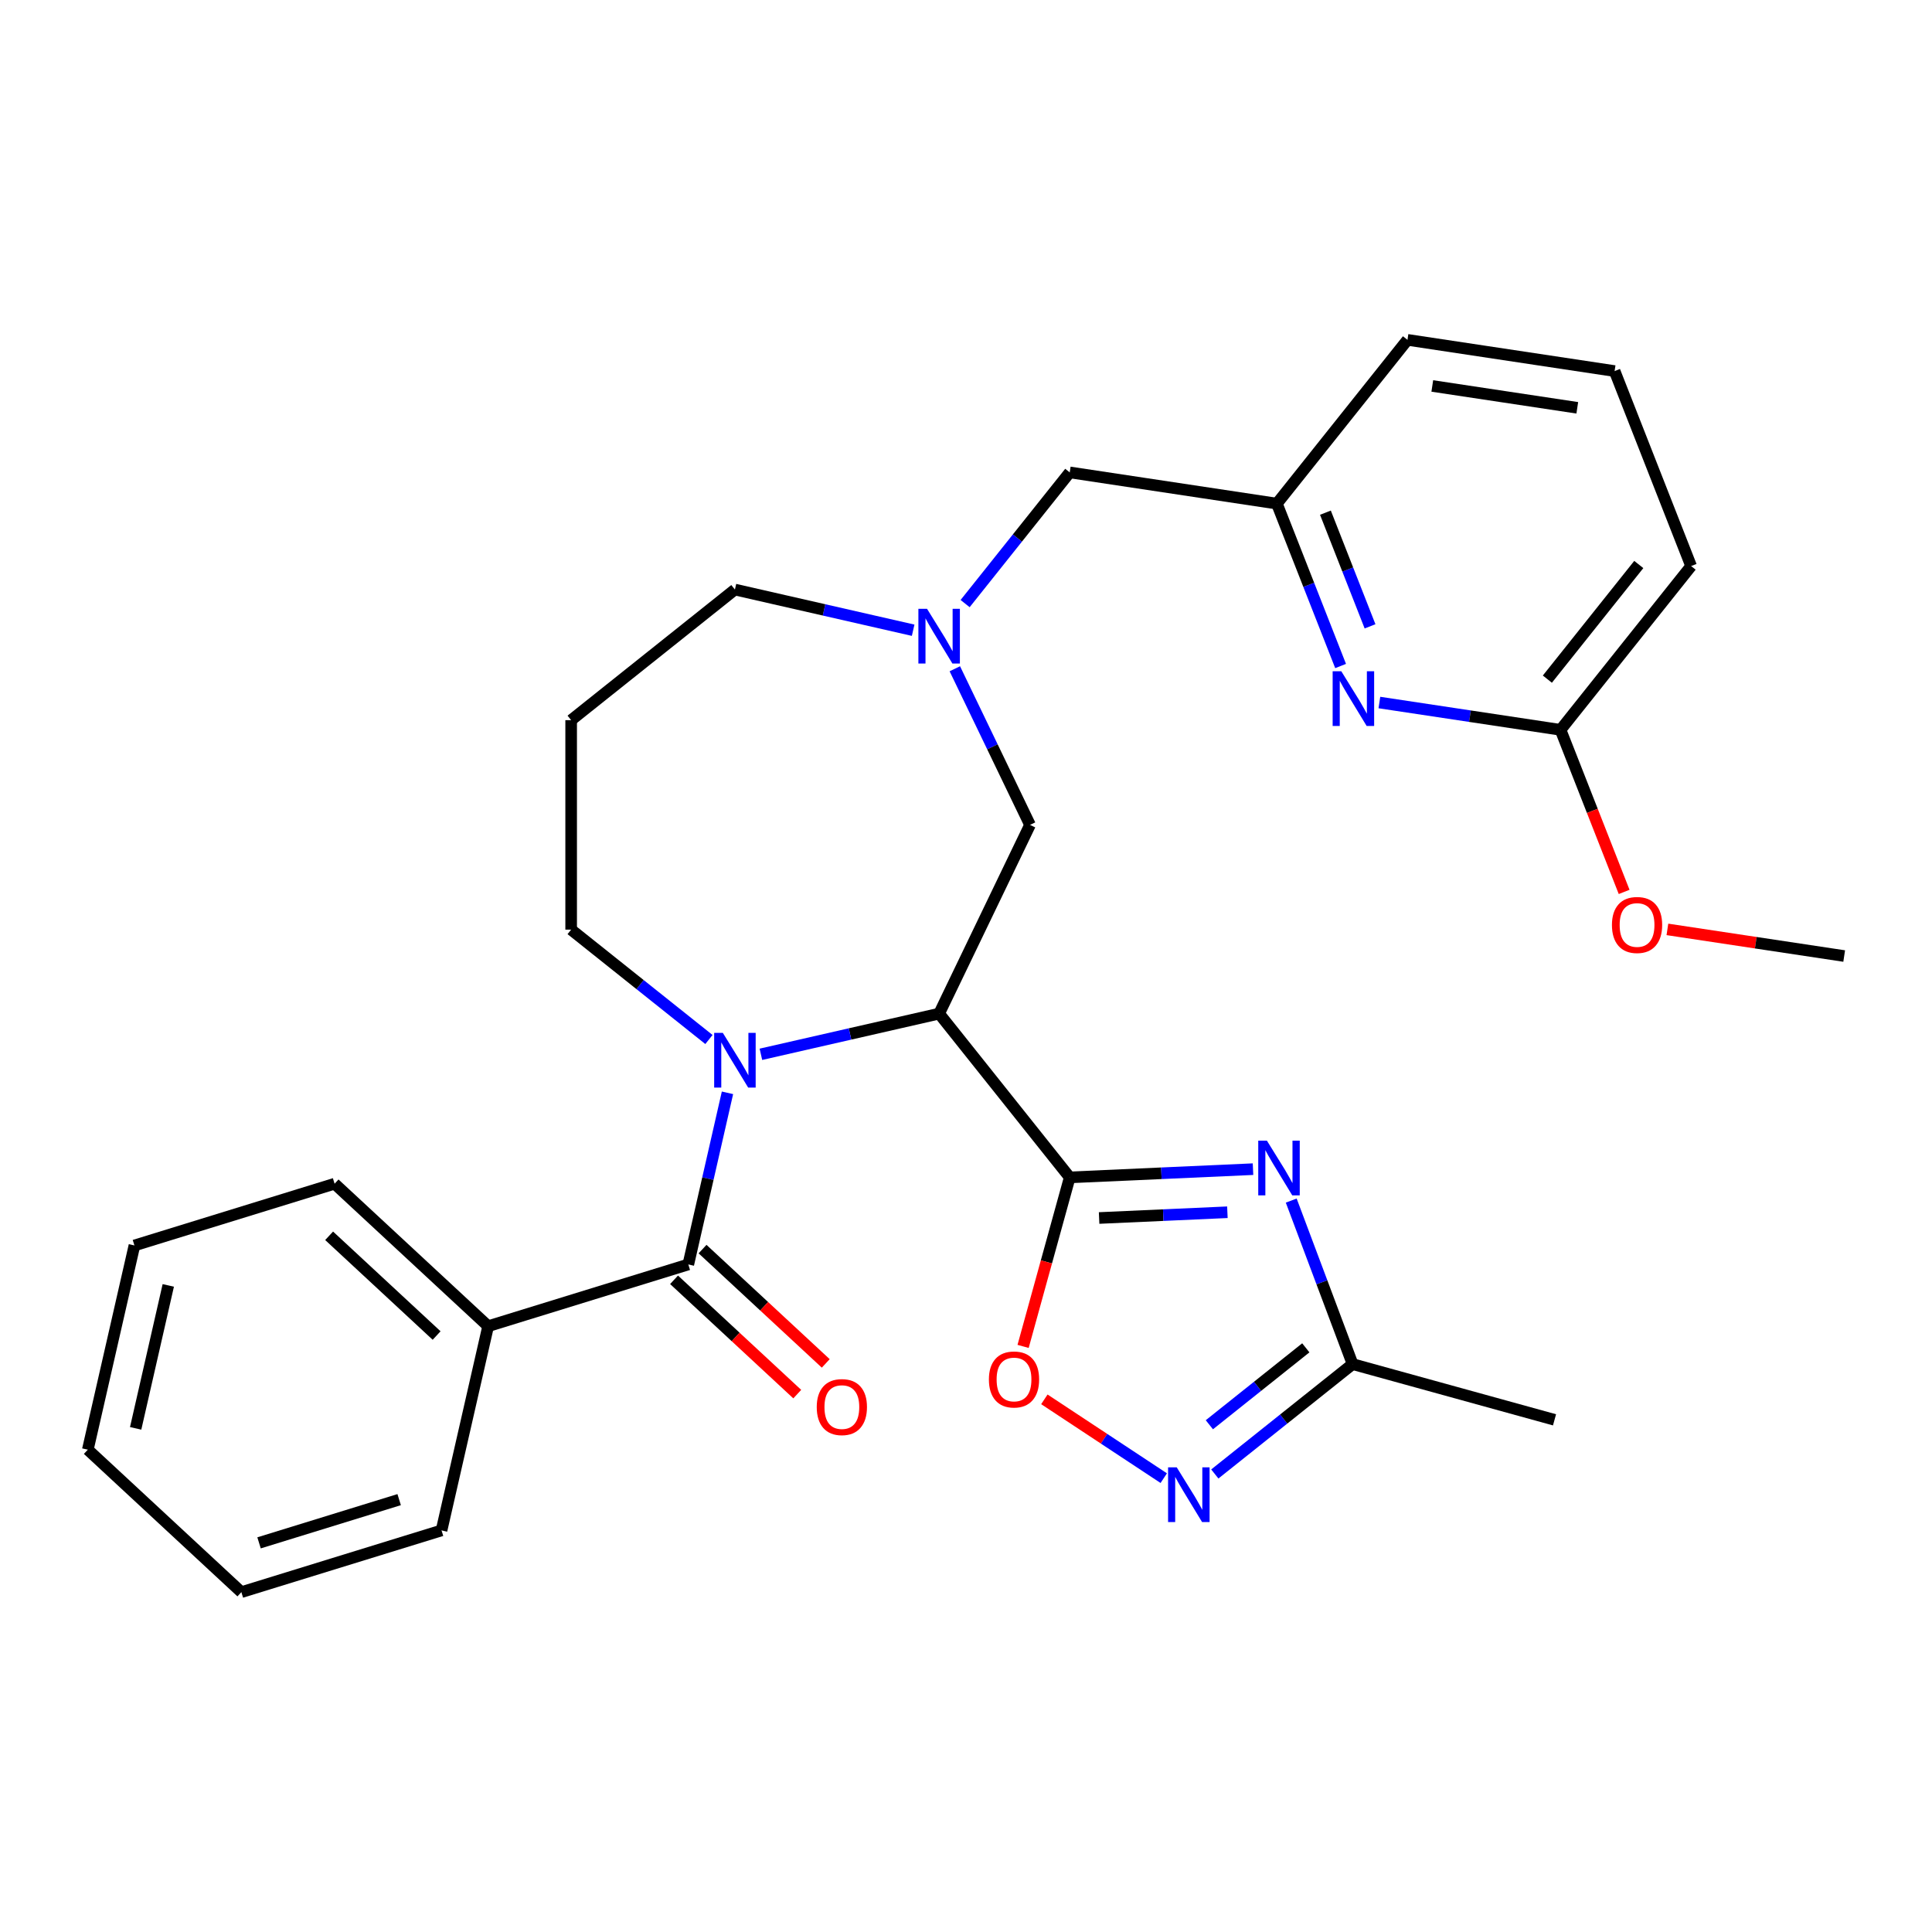 <?xml version='1.0' encoding='iso-8859-1'?>
<svg version='1.1' baseProfile='full'
              xmlns='http://www.w3.org/2000/svg'
                      xmlns:rdkit='http://www.rdkit.org/xml'
                      xmlns:xlink='http://www.w3.org/1999/xlink'
                  xml:space='preserve'
width='1000px' height='1000px' viewBox='0 0 1000 1000'>
<!-- END OF HEADER -->
<rect style='opacity:1.0;fill:#FFFFFF;stroke:none' width='1000' height='1000' x='0' y='0'> </rect>
<path class='bond-0' d='M 553.694,609.415 L 486.095,524.648' style='fill:none;fill-rule:evenodd;stroke:#000000;stroke-width:6px;stroke-linecap:butt;stroke-linejoin:miter;stroke-opacity:1' />
<path class='bond-2' d='M 553.694,609.415 L 601.125,607.285' style='fill:none;fill-rule:evenodd;stroke:#000000;stroke-width:6px;stroke-linecap:butt;stroke-linejoin:miter;stroke-opacity:1' />
<path class='bond-2' d='M 601.125,607.285 L 648.556,605.155' style='fill:none;fill-rule:evenodd;stroke:#0000FF;stroke-width:6px;stroke-linecap:butt;stroke-linejoin:miter;stroke-opacity:1' />
<path class='bond-2' d='M 568.897,630.438 L 602.098,628.947' style='fill:none;fill-rule:evenodd;stroke:#000000;stroke-width:6px;stroke-linecap:butt;stroke-linejoin:miter;stroke-opacity:1' />
<path class='bond-2' d='M 602.098,628.947 L 635.299,627.456' style='fill:none;fill-rule:evenodd;stroke:#0000FF;stroke-width:6px;stroke-linecap:butt;stroke-linejoin:miter;stroke-opacity:1' />
<path class='bond-4' d='M 553.694,609.415 L 541.623,653.156' style='fill:none;fill-rule:evenodd;stroke:#000000;stroke-width:6px;stroke-linecap:butt;stroke-linejoin:miter;stroke-opacity:1' />
<path class='bond-4' d='M 541.623,653.156 L 529.551,696.898' style='fill:none;fill-rule:evenodd;stroke:#FF0000;stroke-width:6px;stroke-linecap:butt;stroke-linejoin:miter;stroke-opacity:1' />
<path class='bond-1' d='M 486.095,524.648 L 439.969,535.176' style='fill:none;fill-rule:evenodd;stroke:#000000;stroke-width:6px;stroke-linecap:butt;stroke-linejoin:miter;stroke-opacity:1' />
<path class='bond-1' d='M 439.969,535.176 L 393.843,545.704' style='fill:none;fill-rule:evenodd;stroke:#0000FF;stroke-width:6px;stroke-linecap:butt;stroke-linejoin:miter;stroke-opacity:1' />
<path class='bond-9' d='M 486.095,524.648 L 533.137,426.964' style='fill:none;fill-rule:evenodd;stroke:#000000;stroke-width:6px;stroke-linecap:butt;stroke-linejoin:miter;stroke-opacity:1' />
<path class='bond-3' d='M 376.542,565.644 L 366.404,610.06' style='fill:none;fill-rule:evenodd;stroke:#0000FF;stroke-width:6px;stroke-linecap:butt;stroke-linejoin:miter;stroke-opacity:1' />
<path class='bond-3' d='M 366.404,610.06 L 356.267,654.476' style='fill:none;fill-rule:evenodd;stroke:#000000;stroke-width:6px;stroke-linecap:butt;stroke-linejoin:miter;stroke-opacity:1' />
<path class='bond-15' d='M 366.942,538.047 L 331.284,509.611' style='fill:none;fill-rule:evenodd;stroke:#0000FF;stroke-width:6px;stroke-linecap:butt;stroke-linejoin:miter;stroke-opacity:1' />
<path class='bond-15' d='M 331.284,509.611 L 295.626,481.175' style='fill:none;fill-rule:evenodd;stroke:#000000;stroke-width:6px;stroke-linecap:butt;stroke-linejoin:miter;stroke-opacity:1' />
<path class='bond-6' d='M 668.338,621.421 L 684.22,663.739' style='fill:none;fill-rule:evenodd;stroke:#0000FF;stroke-width:6px;stroke-linecap:butt;stroke-linejoin:miter;stroke-opacity:1' />
<path class='bond-6' d='M 684.22,663.739 L 700.103,706.058' style='fill:none;fill-rule:evenodd;stroke:#000000;stroke-width:6px;stroke-linecap:butt;stroke-linejoin:miter;stroke-opacity:1' />
<path class='bond-10' d='M 348.892,662.424 L 380.776,692.008' style='fill:none;fill-rule:evenodd;stroke:#000000;stroke-width:6px;stroke-linecap:butt;stroke-linejoin:miter;stroke-opacity:1' />
<path class='bond-10' d='M 380.776,692.008 L 412.66,721.592' style='fill:none;fill-rule:evenodd;stroke:#FF0000;stroke-width:6px;stroke-linecap:butt;stroke-linejoin:miter;stroke-opacity:1' />
<path class='bond-10' d='M 363.641,646.529 L 395.525,676.112' style='fill:none;fill-rule:evenodd;stroke:#000000;stroke-width:6px;stroke-linecap:butt;stroke-linejoin:miter;stroke-opacity:1' />
<path class='bond-10' d='M 395.525,676.112 L 427.409,705.696' style='fill:none;fill-rule:evenodd;stroke:#FF0000;stroke-width:6px;stroke-linecap:butt;stroke-linejoin:miter;stroke-opacity:1' />
<path class='bond-12' d='M 356.267,654.476 L 252.663,686.434' style='fill:none;fill-rule:evenodd;stroke:#000000;stroke-width:6px;stroke-linecap:butt;stroke-linejoin:miter;stroke-opacity:1' />
<path class='bond-5' d='M 540.561,724.299 L 571.458,744.694' style='fill:none;fill-rule:evenodd;stroke:#FF0000;stroke-width:6px;stroke-linecap:butt;stroke-linejoin:miter;stroke-opacity:1' />
<path class='bond-5' d='M 571.458,744.694 L 602.356,765.089' style='fill:none;fill-rule:evenodd;stroke:#0000FF;stroke-width:6px;stroke-linecap:butt;stroke-linejoin:miter;stroke-opacity:1' />
<path class='bond-29' d='M 628.786,762.931 L 664.444,734.494' style='fill:none;fill-rule:evenodd;stroke:#0000FF;stroke-width:6px;stroke-linecap:butt;stroke-linejoin:miter;stroke-opacity:1' />
<path class='bond-29' d='M 664.444,734.494 L 700.103,706.058' style='fill:none;fill-rule:evenodd;stroke:#000000;stroke-width:6px;stroke-linecap:butt;stroke-linejoin:miter;stroke-opacity:1' />
<path class='bond-29' d='M 625.964,737.447 L 650.925,717.541' style='fill:none;fill-rule:evenodd;stroke:#0000FF;stroke-width:6px;stroke-linecap:butt;stroke-linejoin:miter;stroke-opacity:1' />
<path class='bond-29' d='M 650.925,717.541 L 675.885,697.635' style='fill:none;fill-rule:evenodd;stroke:#000000;stroke-width:6px;stroke-linecap:butt;stroke-linejoin:miter;stroke-opacity:1' />
<path class='bond-19' d='M 700.103,706.058 L 804.616,734.902' style='fill:none;fill-rule:evenodd;stroke:#000000;stroke-width:6px;stroke-linecap:butt;stroke-linejoin:miter;stroke-opacity:1' />
<path class='bond-7' d='M 494.22,346.151 L 513.678,386.557' style='fill:none;fill-rule:evenodd;stroke:#0000FF;stroke-width:6px;stroke-linecap:butt;stroke-linejoin:miter;stroke-opacity:1' />
<path class='bond-7' d='M 513.678,386.557 L 533.137,426.964' style='fill:none;fill-rule:evenodd;stroke:#000000;stroke-width:6px;stroke-linecap:butt;stroke-linejoin:miter;stroke-opacity:1' />
<path class='bond-14' d='M 499.546,312.414 L 526.62,278.464' style='fill:none;fill-rule:evenodd;stroke:#0000FF;stroke-width:6px;stroke-linecap:butt;stroke-linejoin:miter;stroke-opacity:1' />
<path class='bond-14' d='M 526.62,278.464 L 553.694,244.513' style='fill:none;fill-rule:evenodd;stroke:#000000;stroke-width:6px;stroke-linecap:butt;stroke-linejoin:miter;stroke-opacity:1' />
<path class='bond-17' d='M 472.645,326.21 L 426.519,315.682' style='fill:none;fill-rule:evenodd;stroke:#0000FF;stroke-width:6px;stroke-linecap:butt;stroke-linejoin:miter;stroke-opacity:1' />
<path class='bond-17' d='M 426.519,315.682 L 380.393,305.154' style='fill:none;fill-rule:evenodd;stroke:#000000;stroke-width:6px;stroke-linecap:butt;stroke-linejoin:miter;stroke-opacity:1' />
<path class='bond-8' d='M 693.894,344.728 L 677.399,302.7' style='fill:none;fill-rule:evenodd;stroke:#0000FF;stroke-width:6px;stroke-linecap:butt;stroke-linejoin:miter;stroke-opacity:1' />
<path class='bond-8' d='M 677.399,302.7 L 660.904,260.673' style='fill:none;fill-rule:evenodd;stroke:#000000;stroke-width:6px;stroke-linecap:butt;stroke-linejoin:miter;stroke-opacity:1' />
<path class='bond-8' d='M 709.131,324.198 L 697.584,294.778' style='fill:none;fill-rule:evenodd;stroke:#0000FF;stroke-width:6px;stroke-linecap:butt;stroke-linejoin:miter;stroke-opacity:1' />
<path class='bond-8' d='M 697.584,294.778 L 686.038,265.359' style='fill:none;fill-rule:evenodd;stroke:#000000;stroke-width:6px;stroke-linecap:butt;stroke-linejoin:miter;stroke-opacity:1' />
<path class='bond-11' d='M 713.966,363.626 L 760.845,370.692' style='fill:none;fill-rule:evenodd;stroke:#0000FF;stroke-width:6px;stroke-linecap:butt;stroke-linejoin:miter;stroke-opacity:1' />
<path class='bond-11' d='M 760.845,370.692 L 807.725,377.758' style='fill:none;fill-rule:evenodd;stroke:#000000;stroke-width:6px;stroke-linecap:butt;stroke-linejoin:miter;stroke-opacity:1' />
<path class='bond-18' d='M 807.725,377.758 L 824.188,419.706' style='fill:none;fill-rule:evenodd;stroke:#000000;stroke-width:6px;stroke-linecap:butt;stroke-linejoin:miter;stroke-opacity:1' />
<path class='bond-18' d='M 824.188,419.706 L 840.652,461.654' style='fill:none;fill-rule:evenodd;stroke:#FF0000;stroke-width:6px;stroke-linecap:butt;stroke-linejoin:miter;stroke-opacity:1' />
<path class='bond-32' d='M 807.725,377.758 L 875.324,292.991' style='fill:none;fill-rule:evenodd;stroke:#000000;stroke-width:6px;stroke-linecap:butt;stroke-linejoin:miter;stroke-opacity:1' />
<path class='bond-32' d='M 800.911,351.523 L 848.231,292.186' style='fill:none;fill-rule:evenodd;stroke:#000000;stroke-width:6px;stroke-linecap:butt;stroke-linejoin:miter;stroke-opacity:1' />
<path class='bond-23' d='M 252.663,686.434 L 173.185,612.689' style='fill:none;fill-rule:evenodd;stroke:#000000;stroke-width:6px;stroke-linecap:butt;stroke-linejoin:miter;stroke-opacity:1' />
<path class='bond-23' d='M 225.992,691.268 L 170.357,639.646' style='fill:none;fill-rule:evenodd;stroke:#000000;stroke-width:6px;stroke-linecap:butt;stroke-linejoin:miter;stroke-opacity:1' />
<path class='bond-24' d='M 252.663,686.434 L 228.537,792.137' style='fill:none;fill-rule:evenodd;stroke:#000000;stroke-width:6px;stroke-linecap:butt;stroke-linejoin:miter;stroke-opacity:1' />
<path class='bond-13' d='M 660.904,260.673 L 553.694,244.513' style='fill:none;fill-rule:evenodd;stroke:#000000;stroke-width:6px;stroke-linecap:butt;stroke-linejoin:miter;stroke-opacity:1' />
<path class='bond-22' d='M 660.904,260.673 L 728.504,175.906' style='fill:none;fill-rule:evenodd;stroke:#000000;stroke-width:6px;stroke-linecap:butt;stroke-linejoin:miter;stroke-opacity:1' />
<path class='bond-16' d='M 295.626,481.175 L 295.626,372.754' style='fill:none;fill-rule:evenodd;stroke:#000000;stroke-width:6px;stroke-linecap:butt;stroke-linejoin:miter;stroke-opacity:1' />
<path class='bond-30' d='M 295.626,372.754 L 380.393,305.154' style='fill:none;fill-rule:evenodd;stroke:#000000;stroke-width:6px;stroke-linecap:butt;stroke-linejoin:miter;stroke-opacity:1' />
<path class='bond-25' d='M 863.046,481.052 L 908.796,487.948' style='fill:none;fill-rule:evenodd;stroke:#FF0000;stroke-width:6px;stroke-linecap:butt;stroke-linejoin:miter;stroke-opacity:1' />
<path class='bond-25' d='M 908.796,487.948 L 954.545,494.844' style='fill:none;fill-rule:evenodd;stroke:#000000;stroke-width:6px;stroke-linecap:butt;stroke-linejoin:miter;stroke-opacity:1' />
<path class='bond-20' d='M 835.714,192.065 L 728.504,175.906' style='fill:none;fill-rule:evenodd;stroke:#000000;stroke-width:6px;stroke-linecap:butt;stroke-linejoin:miter;stroke-opacity:1' />
<path class='bond-20' d='M 816.4,211.083 L 741.353,199.772' style='fill:none;fill-rule:evenodd;stroke:#000000;stroke-width:6px;stroke-linecap:butt;stroke-linejoin:miter;stroke-opacity:1' />
<path class='bond-21' d='M 835.714,192.065 L 875.324,292.991' style='fill:none;fill-rule:evenodd;stroke:#000000;stroke-width:6px;stroke-linecap:butt;stroke-linejoin:miter;stroke-opacity:1' />
<path class='bond-26' d='M 173.185,612.689 L 69.581,644.647' style='fill:none;fill-rule:evenodd;stroke:#000000;stroke-width:6px;stroke-linecap:butt;stroke-linejoin:miter;stroke-opacity:1' />
<path class='bond-27' d='M 228.537,792.137 L 124.933,824.094' style='fill:none;fill-rule:evenodd;stroke:#000000;stroke-width:6px;stroke-linecap:butt;stroke-linejoin:miter;stroke-opacity:1' />
<path class='bond-27' d='M 206.605,776.209 L 134.082,798.58' style='fill:none;fill-rule:evenodd;stroke:#000000;stroke-width:6px;stroke-linecap:butt;stroke-linejoin:miter;stroke-opacity:1' />
<path class='bond-31' d='M 69.581,644.647 L 45.455,750.349' style='fill:none;fill-rule:evenodd;stroke:#000000;stroke-width:6px;stroke-linecap:butt;stroke-linejoin:miter;stroke-opacity:1' />
<path class='bond-31' d='M 87.102,665.327 L 70.214,739.319' style='fill:none;fill-rule:evenodd;stroke:#000000;stroke-width:6px;stroke-linecap:butt;stroke-linejoin:miter;stroke-opacity:1' />
<path class='bond-28' d='M 124.933,824.094 L 45.455,750.349' style='fill:none;fill-rule:evenodd;stroke:#000000;stroke-width:6px;stroke-linecap:butt;stroke-linejoin:miter;stroke-opacity:1' />
<path  class='atom-2' d='M 374.133 534.614
L 383.413 549.614
Q 384.333 551.094, 385.813 553.774
Q 387.293 556.454, 387.373 556.614
L 387.373 534.614
L 391.133 534.614
L 391.133 562.934
L 387.253 562.934
L 377.293 546.534
Q 376.133 544.614, 374.893 542.414
Q 373.693 540.214, 373.333 539.534
L 373.333 562.934
L 369.653 562.934
L 369.653 534.614
L 374.133 534.614
' fill='#0000FF'/>
<path  class='atom-3' d='M 655.746 590.391
L 665.026 605.391
Q 665.946 606.871, 667.426 609.551
Q 668.906 612.231, 668.986 612.391
L 668.986 590.391
L 672.746 590.391
L 672.746 618.711
L 668.866 618.711
L 658.906 602.311
Q 657.746 600.391, 656.506 598.191
Q 655.306 595.991, 654.946 595.311
L 654.946 618.711
L 651.266 618.711
L 651.266 590.391
L 655.746 590.391
' fill='#0000FF'/>
<path  class='atom-5' d='M 511.851 714.009
Q 511.851 707.209, 515.211 703.409
Q 518.571 699.609, 524.851 699.609
Q 531.131 699.609, 534.491 703.409
Q 537.851 707.209, 537.851 714.009
Q 537.851 720.889, 534.451 724.809
Q 531.051 728.689, 524.851 728.689
Q 518.611 728.689, 515.211 724.809
Q 511.851 720.929, 511.851 714.009
M 524.851 725.489
Q 529.171 725.489, 531.491 722.609
Q 533.851 719.689, 533.851 714.009
Q 533.851 708.449, 531.491 705.649
Q 529.171 702.809, 524.851 702.809
Q 520.531 702.809, 518.171 705.609
Q 515.851 708.409, 515.851 714.009
Q 515.851 719.729, 518.171 722.609
Q 520.531 725.489, 524.851 725.489
' fill='#FF0000'/>
<path  class='atom-6' d='M 609.076 759.497
L 618.356 774.497
Q 619.276 775.977, 620.756 778.657
Q 622.236 781.337, 622.316 781.497
L 622.316 759.497
L 626.076 759.497
L 626.076 787.817
L 622.196 787.817
L 612.236 771.417
Q 611.076 769.497, 609.836 767.297
Q 608.636 765.097, 608.276 764.417
L 608.276 787.817
L 604.596 787.817
L 604.596 759.497
L 609.076 759.497
' fill='#0000FF'/>
<path  class='atom-8' d='M 479.835 315.12
L 489.115 330.12
Q 490.035 331.6, 491.515 334.28
Q 492.995 336.96, 493.075 337.12
L 493.075 315.12
L 496.835 315.12
L 496.835 343.44
L 492.955 343.44
L 482.995 327.04
Q 481.835 325.12, 480.595 322.92
Q 479.395 320.72, 479.035 320.04
L 479.035 343.44
L 475.355 343.44
L 475.355 315.12
L 479.835 315.12
' fill='#0000FF'/>
<path  class='atom-9' d='M 694.255 347.439
L 703.535 362.439
Q 704.455 363.919, 705.935 366.599
Q 707.415 369.279, 707.495 369.439
L 707.495 347.439
L 711.255 347.439
L 711.255 375.759
L 707.375 375.759
L 697.415 359.359
Q 696.255 357.439, 695.015 355.239
Q 693.815 353.039, 693.455 352.359
L 693.455 375.759
L 689.775 375.759
L 689.775 347.439
L 694.255 347.439
' fill='#0000FF'/>
<path  class='atom-11' d='M 422.745 728.301
Q 422.745 721.501, 426.105 717.701
Q 429.465 713.901, 435.745 713.901
Q 442.025 713.901, 445.385 717.701
Q 448.745 721.501, 448.745 728.301
Q 448.745 735.181, 445.345 739.101
Q 441.945 742.981, 435.745 742.981
Q 429.505 742.981, 426.105 739.101
Q 422.745 735.221, 422.745 728.301
M 435.745 739.781
Q 440.065 739.781, 442.385 736.901
Q 444.745 733.981, 444.745 728.301
Q 444.745 722.741, 442.385 719.941
Q 440.065 717.101, 435.745 717.101
Q 431.425 717.101, 429.065 719.901
Q 426.745 722.701, 426.745 728.301
Q 426.745 734.021, 429.065 736.901
Q 431.425 739.781, 435.745 739.781
' fill='#FF0000'/>
<path  class='atom-19' d='M 834.336 478.764
Q 834.336 471.964, 837.696 468.164
Q 841.056 464.364, 847.336 464.364
Q 853.616 464.364, 856.976 468.164
Q 860.336 471.964, 860.336 478.764
Q 860.336 485.644, 856.936 489.564
Q 853.536 493.444, 847.336 493.444
Q 841.096 493.444, 837.696 489.564
Q 834.336 485.684, 834.336 478.764
M 847.336 490.244
Q 851.656 490.244, 853.976 487.364
Q 856.336 484.444, 856.336 478.764
Q 856.336 473.204, 853.976 470.404
Q 851.656 467.564, 847.336 467.564
Q 843.016 467.564, 840.656 470.364
Q 838.336 473.164, 838.336 478.764
Q 838.336 484.484, 840.656 487.364
Q 843.016 490.244, 847.336 490.244
' fill='#FF0000'/>
</svg>

